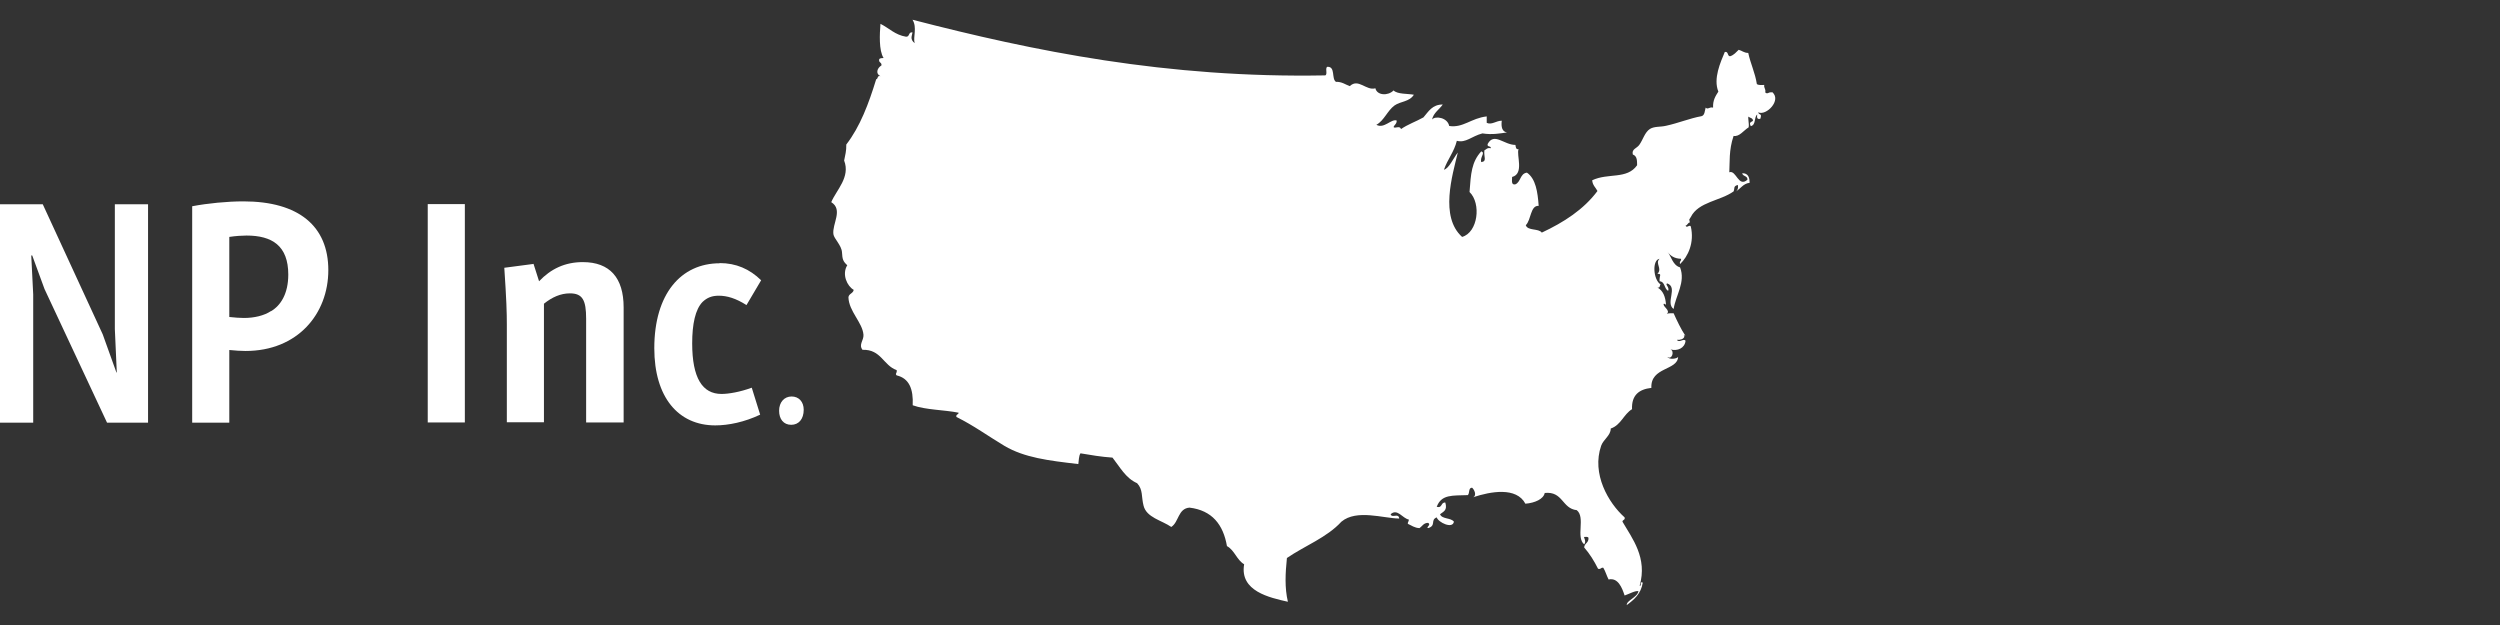 <?xml version="1.0" encoding="UTF-8"?><svg id="Layer_1" xmlns="http://www.w3.org/2000/svg" viewBox="0 0 128 32"><rect x="0" y="0" width="128" height="32" fill="#333333" stroke="none"/><defs><style>.cls-1,.cls-2{fill:#fff;}.cls-2{fill-rule:evenodd;}</style></defs><g><path class="cls-1" d="M2.19,10.46l3.07,6.66,.7,1.95h.02l-.1-2.22v-6.39h1.7v11.18h-2.1l-3.2-6.84-.63-1.72h-.05l.1,1.99v6.57H0V10.46H2.19Z"/><path class="cls-1" d="M12.46,10.31c2.85,0,4.35,1.28,4.35,3.52s-1.57,4.14-4.24,4.14c-.23,0-.53-.02-.83-.05v3.72h-1.9V10.56c.78-.15,1.8-.25,2.62-.25Zm1.42,5.62c.48-.28,.88-.88,.88-1.87,0-1.48-.83-2-2.14-2-.22,0-.55,.02-.88,.07v4.1c.28,.03,.55,.05,.75,.05,.53,0,1.03-.12,1.38-.35Z"/></g><g><path class="cls-1" d="M23.8,10.45v11.18h-1.9V10.45h1.9Z"/><path class="cls-1" d="M27.32,13.52l.28,.88c.6-.63,1.32-.98,2.24-.98,1.38,0,2.09,.8,2.09,2.32v5.89h-1.92v-5.31c0-.95-.18-1.3-.83-1.3-.48,0-.92,.2-1.33,.53v6.07h-1.9v-5.01c0-.6-.02-1.27-.13-2.9l1.52-.2Z"/><path class="cls-1" d="M36.85,13.47c.83,0,1.53,.3,2.12,.88l-.75,1.27c-.55-.35-1-.48-1.42-.48-.35,0-.6,.1-.83,.32-.37,.38-.53,1.13-.53,2.12,0,1.77,.52,2.59,1.5,2.59,.37,0,.95-.1,1.55-.32l.43,1.38c-.8,.38-1.62,.55-2.3,.55-1.9,0-3.12-1.45-3.12-3.95,0-2.79,1.37-4.35,3.35-4.35Z"/><path class="cls-1" d="M40.53,20.3c.37,0,.62,.27,.62,.68,0,.47-.25,.77-.64,.77s-.62-.29-.62-.72,.26-.73,.64-.73Z"/></g><path class="cls-2" d="M90.71,4.73c-.17-.03-.21,.12-.33,0,.04-.19-.08-.21-.05-.38-.15,0-.31,.02-.38-.05-.09-.58-.32-1.03-.44-1.59-.22,0-.32-.12-.49-.16-.13,.12-.24,.27-.44,.33-.15,0-.07-.26-.27-.22-.22,.53-.6,1.36-.33,2.03-.14,.22-.29,.44-.27,.82-.2-.05-.26,.12-.38,0-.05,.16-.04,.4-.22,.44-.57,.1-1.2,.36-1.81,.49-.29,.07-.59,.02-.82,.16-.27,.17-.36,.56-.55,.82-.13,.18-.4,.21-.33,.49,.25,.09,.21,.38,.22,.55-.52,.74-1.48,.38-2.3,.77,.02,.26,.18,.37,.27,.55-.71,.95-1.72,1.6-2.85,2.13-.17-.23-.72-.08-.82-.38,.28-.27,.23-1.02,.66-.99-.05-.71-.15-1.39-.6-1.7-.36,.04-.31,.49-.6,.6-.22,.04-.16-.21-.16-.38,.63-.16,.21-1.13,.33-1.42-.14,.02-.14-.11-.16-.22-.59,0-1.09-.66-1.42-.05-.05,.18,.18,.08,.16,.22-.19-.04-.23,.06-.33,.11-.04,.33,.15,.56-.16,.6-.08-.26,.23-.47,0-.55-.5,.55-.53,1.14-.6,2.08,.61,.59,.43,2.07-.38,2.3-1.15-1.03-.5-3.15-.22-4.32-.22,.27-.45,.82-.71,.88,.18-.53,.52-.91,.66-1.48,.47,.12,.74-.23,1.31-.38,.49,.08,.92,0,1.26-.05-.25-.04-.31-.27-.27-.6-.29,0-.51,.23-.77,.11v-.33c-.8,.09-1.21,.6-1.92,.49-.09-.44-.72-.53-.88-.33,.08-.35,.37-.51,.55-.77-.54,0-.73,.36-.99,.66-.37,.21-.81,.36-1.15,.6-.06-.21-.32,0-.38-.11,.05-.12,.17-.16,.16-.33-.28-.1-.64,.44-1.04,.22,.4-.22,.56-.72,.93-.99,.31-.22,.76-.18,.99-.55-.32-.06-.84-.02-1.04-.22-.28,.29-.85,.26-.93-.11-.47,.14-.87-.53-1.31-.11-.23-.08-.4-.23-.71-.22-.24-.16-.01-.79-.44-.77-.13,.06,.03,.39-.11,.44-8.11,.15-14.95-1.25-21.13-2.85,.25,.4,.02,.89,.11,1.2-.26-.21-.13-.38-.11-.55-.22-.04-.13,.23-.33,.22-.56-.09-.87-.44-1.31-.66-.04,.51-.09,1.36,.16,1.75-.1,0-.17,.01-.22,.05-.06,.2,.14,.16,.11,.33-.23,.14-.31,.43-.05,.55-.18-.05-.11,.14-.22,.16-.38,1.24-.82,2.42-1.53,3.34,.01,.32-.06,.56-.11,.82,.33,.85-.4,1.51-.66,2.13,.62,.39,.04,1.11,.11,1.64,.03,.23,.42,.57,.44,.93,.02,.35,.05,.46,.27,.66-.29,.47,0,1.08,.33,1.26-.03,.19-.25,.19-.27,.38,.02,.72,.72,1.29,.77,1.92,.02,.29-.26,.5-.05,.77,.96-.03,1.06,.8,1.75,1.04,.03,.17-.1,.17,0,.27,.64,.15,.86,.7,.82,1.53,.67,.24,1.59,.23,2.35,.38,0,.11-.15,.07-.11,.22,.86,.42,1.67,1.01,2.46,1.48,1.02,.6,2.23,.75,3.78,.93,.03-.19,.02-.41,.11-.55,.53,.09,1.06,.18,1.64,.22,.38,.48,.67,1.05,1.26,1.31,.31,.33,.21,.69,.33,1.15,.15,.61,.93,.75,1.42,1.09,.39-.25,.34-.94,.93-.99,1.16,.14,1.73,.87,1.92,1.97,.39,.21,.5,.71,.88,.93-.24,1.38,1.31,1.71,2.24,1.92-.17-.73-.13-1.45-.05-2.24,.92-.63,2.05-1.05,2.79-1.86,.78-.65,2.15-.17,2.96-.16-.03-.31-.37,0-.44-.22,.34-.32,.62,.22,.93,.27,.01,.1-.06,.12-.05,.22,.19,.08,.34,.21,.6,.22,.14-.1,.21-.27,.44-.27,.18,.11-.14,.23,0,.27,.43-.13,.1-.42,.44-.55,.08,.26,.82,.61,.88,.22-.15-.21-.61-.12-.71-.38,.17-.14,.39-.19,.27-.6-.24-.02-.14,.3-.44,.22,.24-.65,.81-.57,1.59-.6,.11-.09,.02-.38,.22-.38,.11,.09,.26,.4,.05,.49,.9-.3,2.22-.54,2.68,.33,.49-.04,.93-.24,.99-.55,.94-.1,.88,.8,1.64,.88,.46,.37-.06,1.39,.38,1.75,.13-.15-.04-.37,0-.38,.08,0,.2-.02,.22,.05,.02,.26-.21,.27-.22,.49,.28,.32,.51,.69,.71,1.09,.15,.05,.14-.08,.27-.05,.11,.18,.17,.41,.27,.6,.48-.11,.69,.42,.82,.82,.21-.07,.57-.27,.71-.22-.07,.33-.62,.47-.6,.71,.38-.28,.73-.58,.82-1.15-.19-.09-.03,.19-.16,.16,.41-1.43-.38-2.42-.88-3.28,0-.11,.15-.07,.11-.22-.83-.74-1.7-2.23-1.2-3.67,.12-.33,.49-.52,.49-.88,.52-.17,.66-.73,1.09-.99-.03-.72,.36-1.02,.99-1.09-.05-1.08,1.34-.88,1.37-1.59-.04,.1-.47,.16-.55,0,.23,.18,.38-.29,.16-.38,.35,.1,.73-.06,.77-.44-.09-.15-.33,.13-.44-.05,.19,.01,.33-.04,.38-.16l-.03-.08,.08,.03c-.23-.35-.42-.75-.6-1.15-.12,0-.26-.01-.35,.03,.22-.18-.25-.39-.15-.52,.05,0,.07,.04,.11,.05-.03-.41-.15-.72-.44-.88,.15,.04,.11-.11,.16-.16-.38-.24-.44-1.26-.05-1.31-.25,.23,.16,.5-.11,.77,.25,0,.09,.08,.11,.38,.29,.02,.23,.39,.44,.49,.08-.19-.18-.33-.05-.38,.57,.2-.11,1,.33,1.31,.11-.71,.62-1.37,.33-2.13-.38-.11-.44-.55-.66-.82,.15,.22,.36,.37,.71,.38,.02,.13-.1,.12-.05,.27,.41-.39,.74-1.1,.55-1.92-.06-.13-.21,.11-.27-.05,.11-.02,.11-.15,.22-.16l-.03-.15,.08-.13c.39-.78,1.51-.82,2.19-1.31,.07-.16-.03-.27,.22-.33,.03,.18-.02,.28-.11,.33,.25-.13,.37-.4,.71-.44,0-.28-.08-.5-.38-.49,.03,.17,.28,.12,.27,.33-.47,.42-.57-.51-.93-.38,.03-.48-.03-1.14,.22-1.86,.3,.05,.51-.28,.77-.44,.04-.19-.06-.52,0-.55,.06,.08,.23,.06,.22,.22-.13,.08-.2,.08-.11,.27,.28-.07,.15-.44,.33-.6-.02,.14-.02,.27,.16,.22,.1-.32-.07-.15-.11-.33,.41,.2,1.22-.63,.71-1.04Z"/></svg>